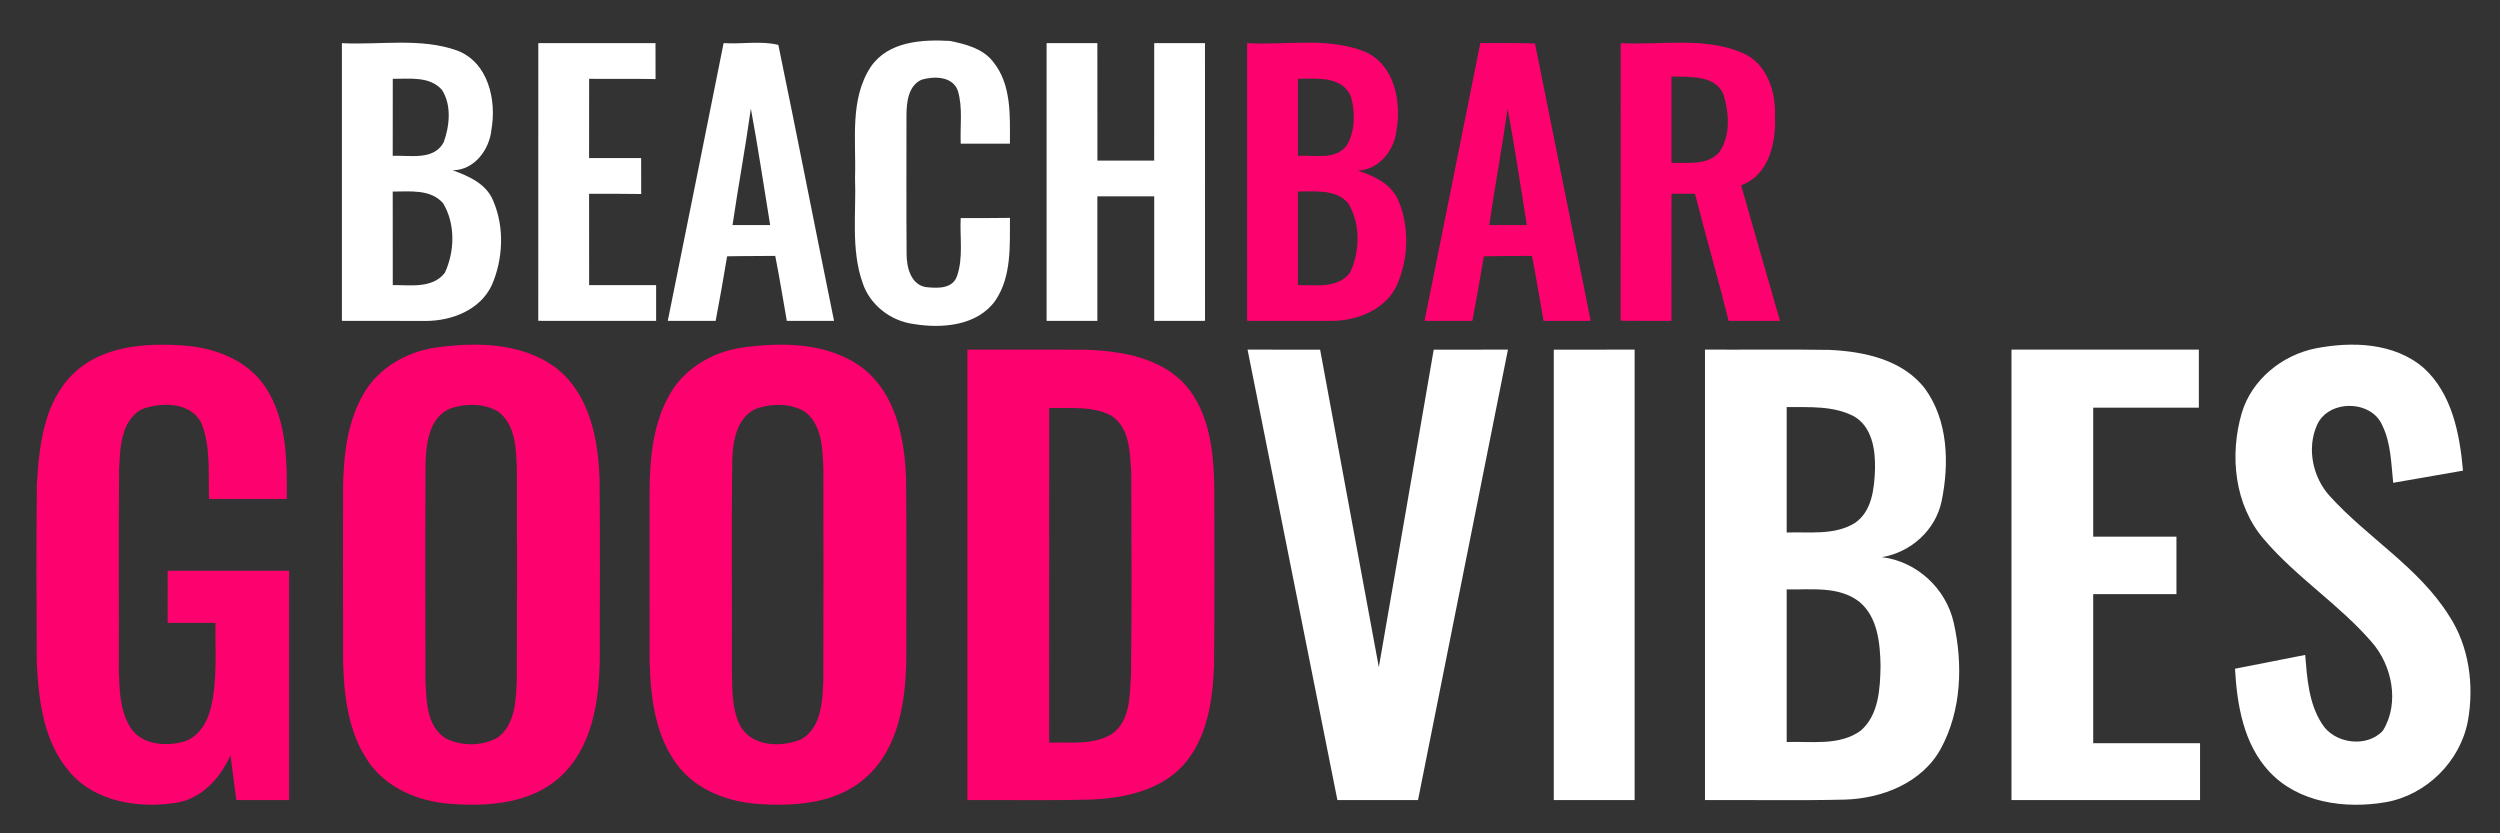 <?xml version="1.0" encoding="UTF-8" ?>
<!DOCTYPE svg PUBLIC "-//W3C//DTD SVG 1.1//EN" "http://www.w3.org/Graphics/SVG/1.1/DTD/svg11.dtd">
<svg width="522pt" height="174pt" viewBox="0 0 522 174" version="1.1" xmlns="http://www.w3.org/2000/svg">
<rect x="0" y="0" width="522" height="174" fill="#333333" stroke="none"/>
<g id="#ffffffff">
<path fill="#ffffff" opacity="1.00" d=" M 71.39 9.01 C 79.42 9.43 87.78 7.81 95.51 10.57 C 101.97 13.08 103.70 20.90 102.61 27.08 C 102.19 31.26 99.03 35.54 94.52 35.55 C 97.88 36.78 101.56 38.37 102.99 41.94 C 105.36 47.47 105.07 54.11 102.67 59.58 C 100.25 64.70 94.40 66.98 89.02 67.01 C 83.15 67.01 77.27 67.00 71.39 66.99 C 71.40 47.66 71.40 28.34 71.39 9.01 M 82.01 16.46 C 81.99 21.81 82.01 27.17 82.00 32.53 C 85.60 32.39 90.61 33.57 92.66 29.67 C 93.88 26.25 94.33 21.92 92.26 18.74 C 89.67 15.85 85.48 16.49 82.01 16.46 M 82.00 40.00 C 82.00 46.51 81.99 53.02 82.01 59.53 C 85.69 59.49 90.35 60.30 92.90 56.93 C 94.96 52.46 95.11 46.72 92.51 42.43 C 89.89 39.43 85.56 40.01 82.00 40.00 Z" />
<path fill="#ffffff" opacity="1.00" d=" M 112.40 9.01 C 120.55 8.99 128.71 9.00 136.87 9.00 C 136.86 11.51 136.86 14.01 136.88 16.51 C 132.26 16.43 127.63 16.48 123.01 16.46 C 122.99 21.97 123.00 27.49 123.00 33.00 C 126.62 33.00 130.24 33.00 133.87 33.00 C 133.86 35.51 133.86 38.01 133.88 40.51 C 130.25 40.44 126.63 40.47 123.00 40.47 C 123.00 46.83 122.99 53.18 123.01 59.54 C 127.67 59.53 132.34 59.53 137.00 59.53 C 137.00 62.02 137.00 64.51 137.00 67.00 C 128.80 66.99 120.60 67.01 112.39 66.99 C 112.40 47.66 112.40 28.34 112.40 9.01 Z" />
<path fill="#ffffff" opacity="1.00" d=" M 151.09 9.00 C 154.86 9.26 158.91 8.47 162.52 9.38 C 166.49 28.56 170.23 47.80 174.15 67.00 C 170.86 67.00 167.57 67.00 164.29 67.00 C 163.48 62.48 162.77 57.93 161.87 53.43 C 158.52 53.48 155.17 53.44 151.82 53.52 C 151.09 58.02 150.27 62.51 149.43 67.00 C 146.10 67.00 142.77 67.00 139.43 67.00 C 143.32 47.66 147.24 28.34 151.09 9.00 M 156.78 22.68 C 155.65 30.81 154.14 38.88 152.95 47.00 C 155.57 47.00 158.18 47.00 160.81 47.00 C 159.47 38.89 158.29 30.75 156.78 22.68 Z" />
<path fill="#ffffff" opacity="1.00" d=" M 181.86 13.89 C 185.52 8.61 192.58 8.21 198.40 8.55 C 201.65 9.24 205.14 10.09 207.31 12.83 C 211.24 17.60 210.88 24.18 210.87 30.00 C 207.44 30.00 204.02 30.00 200.60 30.00 C 200.44 26.34 201.06 22.53 200.01 18.98 C 198.92 15.88 194.99 15.86 192.37 16.66 C 189.65 17.95 189.30 21.31 189.27 23.96 C 189.28 33.65 189.22 43.34 189.30 53.03 C 189.29 55.74 190.14 59.37 193.27 59.94 C 195.58 60.18 198.79 60.41 199.79 57.74 C 201.18 53.84 200.39 49.58 200.59 45.53 C 204.02 45.54 207.45 45.55 210.88 45.49 C 210.84 51.31 211.25 57.74 207.81 62.79 C 204.01 68.07 196.64 68.63 190.74 67.65 C 185.99 67.02 181.68 63.71 180.14 59.14 C 177.62 52.05 178.81 44.41 178.53 37.05 C 178.79 29.32 177.34 20.70 181.86 13.89 Z" />
<path fill="#ffffff" opacity="1.00" d=" M 218.53 9.00 C 222.07 9.00 225.60 9.00 229.13 9.00 C 229.14 17.18 229.13 25.36 229.14 33.54 C 233.09 33.53 237.04 33.53 240.99 33.54 C 241.01 25.36 240.99 17.18 241.00 9.00 C 244.53 9.00 248.07 9.00 251.60 9.01 C 251.60 28.34 251.59 47.66 251.61 66.99 C 248.07 67.00 244.53 67.00 241.00 67.00 C 241.00 58.33 241.00 49.67 241.00 41.00 C 237.04 41.00 233.09 41.00 229.13 41.00 C 229.13 49.67 229.13 58.33 229.13 67.00 C 225.60 67.00 222.07 67.00 218.53 67.00 C 218.53 47.67 218.53 28.33 218.53 9.00 Z" />
<path fill="#ffffff" opacity="1.00" d=" M 483.46 72.75 C 491.05 71.26 499.91 71.52 506.06 76.82 C 512.01 82.22 513.60 90.63 514.27 98.27 C 509.41 99.12 504.56 99.96 499.70 100.81 C 499.27 96.78 499.24 92.52 497.42 88.81 C 495.11 83.44 486.15 83.39 483.79 88.75 C 481.62 93.61 482.90 99.67 486.45 103.57 C 494.35 112.30 505.02 118.44 511.37 128.57 C 515.57 134.96 516.62 143.07 515.30 150.51 C 513.72 159.01 506.59 166.04 498.08 167.51 C 489.68 168.94 479.90 167.64 473.83 161.12 C 468.46 155.37 467.09 147.20 466.67 139.63 C 471.55 138.67 476.43 137.72 481.32 136.75 C 481.73 141.63 482.06 146.85 484.80 151.08 C 487.32 155.29 494.21 156.22 497.54 152.57 C 501.10 146.85 499.50 138.85 495.13 133.97 C 488.31 126.11 479.33 120.44 472.62 112.49 C 466.52 105.34 465.52 95.01 468.08 86.23 C 470.16 79.28 476.45 74.17 483.46 72.75 Z" />
<path fill="#ffffff" opacity="1.00" d=" M 260.49 73.00 C 265.54 73.00 270.59 72.99 275.64 73.01 C 279.71 95.11 283.81 117.20 287.90 139.30 C 291.74 117.21 295.55 95.11 299.36 73.01 C 304.52 72.99 309.69 73.00 314.86 73.00 C 308.58 104.35 302.36 135.71 296.08 167.06 C 290.47 167.06 284.86 167.07 279.25 167.06 C 273.00 135.71 266.74 104.35 260.49 73.00 Z" />
<path fill="#ffffff" opacity="1.00" d=" M 324.43 73.01 C 330.06 72.99 335.68 73.00 341.31 73.00 C 341.31 104.35 341.32 135.71 341.31 167.06 C 335.68 167.06 330.06 167.07 324.43 167.06 C 324.43 135.71 324.44 104.36 324.43 73.01 Z" />
<path fill="#ffffff" opacity="1.00" d=" M 356.00 73.00 C 364.68 73.04 373.36 72.92 382.04 73.06 C 389.25 73.39 397.32 75.11 401.95 81.17 C 406.79 87.84 407.02 96.84 405.41 104.64 C 404.14 110.70 399.00 115.33 392.94 116.33 C 400.21 117.21 406.33 122.87 407.93 129.99 C 409.89 138.65 409.57 148.33 405.27 156.27 C 401.36 163.47 392.94 166.76 385.10 166.96 C 375.41 167.19 365.70 167.00 356.00 167.06 C 356.00 135.71 356.00 104.35 356.00 73.00 M 373.06 85.00 C 373.06 93.73 373.06 102.46 373.06 111.19 C 377.79 111.02 383.01 111.82 387.25 109.23 C 390.89 106.81 391.35 101.99 391.50 98.00 C 391.61 93.99 390.92 89.11 387.09 86.92 C 382.79 84.67 377.76 85.04 373.06 85.00 M 373.06 123.07 C 373.06 133.69 373.06 144.31 373.06 154.93 C 378.23 154.75 384.08 155.80 388.54 152.54 C 392.33 149.23 392.57 143.71 392.66 139.03 C 392.56 134.34 392.10 128.88 388.24 125.66 C 383.93 122.31 378.15 123.17 373.06 123.07 Z" />
<path fill="#ffffff" opacity="1.00" d=" M 420.00 73.00 C 433.04 73.00 446.08 73.00 459.12 73.00 C 459.12 77.04 459.12 81.08 459.12 85.12 C 451.77 85.13 444.42 85.12 437.06 85.12 C 437.06 94.10 437.06 103.08 437.06 112.06 C 442.85 112.06 448.64 112.06 454.44 112.06 C 454.44 116.06 454.44 120.06 454.44 124.06 C 448.64 124.06 442.85 124.06 437.06 124.06 C 437.06 134.44 437.06 144.81 437.06 155.18 C 444.50 155.18 451.93 155.19 459.37 155.18 C 459.38 159.14 459.37 163.10 459.37 167.06 C 446.25 167.06 433.13 167.06 420.00 167.06 C 420.00 135.71 420.00 104.35 420.00 73.00 Z" />
</g>
<g id="#fd016fff">
<path fill="#fd016f" opacity="1.00" d=" M 260.40 9.01 C 268.59 9.48 277.24 7.66 285.06 10.83 C 291.18 13.56 292.62 21.14 291.60 27.14 C 291.17 31.34 288.00 35.44 283.53 35.62 C 287.01 36.76 290.71 38.50 292.10 42.16 C 294.32 47.64 294.06 54.14 291.68 59.53 C 289.30 64.67 283.44 66.97 278.06 67.00 C 272.17 67.01 266.28 67.00 260.39 66.99 C 260.41 47.66 260.40 28.34 260.40 9.01 M 271.01 16.46 C 270.99 21.82 270.99 27.17 271.01 32.53 C 274.44 32.35 278.95 33.54 281.30 30.24 C 282.98 27.20 283.00 23.33 282.04 20.06 C 280.15 15.84 274.82 16.40 271.01 16.46 M 271.00 39.99 C 271.00 46.51 270.99 53.02 271.01 59.53 C 274.70 59.50 279.40 60.30 281.92 56.88 C 283.96 52.43 284.11 46.70 281.51 42.44 C 278.90 39.42 274.56 40.02 271.00 39.99 Z" />
<path fill="#fd016f" opacity="1.00" d=" M 309.09 9.00 C 312.90 9.00 316.71 8.95 320.51 9.08 C 324.37 28.39 328.26 47.69 332.14 67.00 C 328.85 67.00 325.57 67.00 322.29 67.00 C 321.48 62.48 320.77 57.94 319.88 53.43 C 316.52 53.47 313.17 53.44 309.82 53.53 C 309.09 58.03 308.26 62.52 307.43 67.00 C 304.10 67.00 300.77 67.00 297.44 67.00 C 301.32 47.66 305.24 28.34 309.09 9.00 M 314.79 22.68 C 313.64 30.80 312.14 38.88 310.95 47.00 C 313.56 47.00 316.18 47.00 318.81 47.00 C 317.48 38.89 316.29 30.76 314.79 22.68 Z" />
<path fill="#fd016f" opacity="1.00" d=" M 338.40 9.01 C 346.89 9.46 355.88 7.60 363.93 11.10 C 368.87 13.24 370.79 19.00 370.61 24.03 C 370.90 29.62 369.45 36.52 363.55 38.69 C 366.23 48.14 368.93 57.57 371.67 67.00 C 368.08 67.00 364.50 67.00 360.93 67.00 C 358.74 58.11 356.17 49.32 353.91 40.45 C 352.27 40.46 350.64 40.46 349.01 40.46 C 348.98 49.31 349.01 58.15 349.00 67.00 C 345.46 67.00 341.92 67.01 338.38 66.97 C 338.42 47.65 338.40 28.33 338.40 9.01 M 349.00 15.97 C 349.00 21.98 349.00 28.00 349.00 34.01 C 352.34 33.91 356.38 34.60 358.92 31.87 C 361.35 28.50 361.04 23.85 359.97 20.03 C 358.47 15.58 352.76 16.10 349.00 15.97 Z" />
<path fill="#fd016f" opacity="1.00" d=" M 15.15 78.18 C 21.11 72.25 30.17 71.58 38.10 72.13 C 44.63 72.53 51.48 75.05 55.28 80.64 C 59.96 87.50 59.93 96.21 59.88 104.18 C 54.47 104.19 49.05 104.19 43.64 104.18 C 43.47 99.03 44.02 93.65 42.20 88.73 C 40.22 83.89 33.68 83.85 29.52 85.49 C 25.16 87.97 25.09 93.64 24.87 98.05 C 24.74 112.03 24.85 126.03 24.81 140.01 C 24.95 144.03 25.02 148.35 27.21 151.87 C 29.41 155.41 34.24 155.88 37.95 154.97 C 41.23 154.22 43.21 151.05 43.98 147.99 C 45.45 142.13 44.89 136.03 45.00 130.06 C 41.66 130.06 38.33 130.06 35.00 130.06 C 35.00 126.43 35.00 122.81 35.01 119.18 C 43.46 119.19 51.92 119.18 60.37 119.19 C 60.38 135.14 60.38 151.10 60.37 167.06 C 56.70 167.06 53.02 167.06 49.35 167.06 C 48.94 163.93 48.50 160.81 48.13 157.69 C 46.03 162.37 42.21 166.70 36.93 167.60 C 29.19 168.83 20.15 167.56 14.71 161.39 C 9.08 155.05 8.02 146.14 7.67 138.02 C 7.62 125.69 7.55 113.36 7.70 101.03 C 8.17 93.04 9.17 84.12 15.15 78.18 Z" />
<path fill="#fd016f" opacity="1.00" d=" M 90.43 72.65 C 99.04 71.39 108.86 71.39 116.13 76.85 C 123.10 82.27 124.91 91.67 125.19 100.00 C 125.32 112.66 125.24 125.32 125.23 137.98 C 125.06 146.49 123.66 156.01 117.08 162.09 C 110.93 167.85 101.86 168.45 93.87 167.82 C 87.35 167.34 80.71 164.55 76.91 159.03 C 72.70 152.91 71.80 145.22 71.64 137.98 C 71.61 125.97 71.62 113.96 71.63 101.96 C 71.73 95.14 72.48 88.00 76.03 82.02 C 79.08 76.89 84.63 73.65 90.43 72.65 M 94.22 85.22 C 89.54 86.99 88.95 92.71 88.85 97.02 C 88.77 112.00 88.82 126.98 88.83 141.95 C 89.04 146.19 89.00 151.50 92.97 154.13 C 96.29 155.84 100.61 155.85 103.89 154.03 C 107.60 151.29 107.73 146.19 107.91 141.99 C 107.97 127.31 107.95 112.62 107.92 97.93 C 107.75 93.77 107.70 88.71 104.03 85.94 C 101.12 84.22 97.38 84.21 94.22 85.22 Z" />
<path fill="#fd016f" opacity="1.00" d=" M 154.47 72.65 C 163.03 71.39 172.80 71.40 180.05 76.79 C 187.08 82.19 188.91 91.63 189.19 99.99 C 189.32 112.66 189.24 125.32 189.23 137.98 C 189.06 146.49 187.66 156.02 181.07 162.09 C 175.21 167.61 166.61 168.37 158.95 167.91 C 152.32 167.58 145.41 165.09 141.33 159.60 C 136.75 153.43 135.81 145.42 135.64 137.95 C 135.61 125.98 135.63 114.01 135.63 102.03 C 135.73 95.18 136.46 87.99 140.05 81.99 C 143.11 76.86 148.66 73.63 154.47 72.65 M 158.23 85.21 C 153.88 86.80 153.02 92.03 152.89 96.08 C 152.70 110.71 152.88 125.35 152.81 139.98 C 152.92 143.83 152.75 147.95 154.53 151.49 C 156.89 155.93 163.07 156.10 167.22 154.41 C 171.56 152.00 171.73 146.38 171.91 141.99 C 171.97 127.33 171.95 112.67 171.92 98.02 C 171.75 93.83 171.72 88.72 168.02 85.94 C 165.11 84.22 161.39 84.21 158.23 85.21 Z" />
<path fill="#fd016f" opacity="1.00" d=" M 202.00 73.00 C 210.35 73.03 218.70 72.94 227.06 73.04 C 234.37 73.33 242.49 74.72 247.60 80.49 C 252.65 86.38 253.43 94.56 253.55 102.01 C 253.54 114.36 253.64 126.70 253.49 139.05 C 253.21 146.34 252.06 154.29 246.95 159.89 C 242.14 165.07 234.78 166.63 227.99 166.94 C 219.33 167.19 210.67 167.00 202.00 167.06 C 202.00 135.71 202.00 104.35 202.00 73.00 M 219.07 85.18 C 219.05 108.47 219.06 131.77 219.06 155.06 C 223.43 154.91 228.29 155.66 232.19 153.24 C 236.06 150.47 235.86 145.21 236.15 140.97 C 236.35 126.99 236.24 113.00 236.21 99.02 C 235.94 94.81 236.05 89.51 232.14 86.85 C 228.16 84.67 223.43 85.32 219.07 85.18 Z" />
</g>
</svg>
